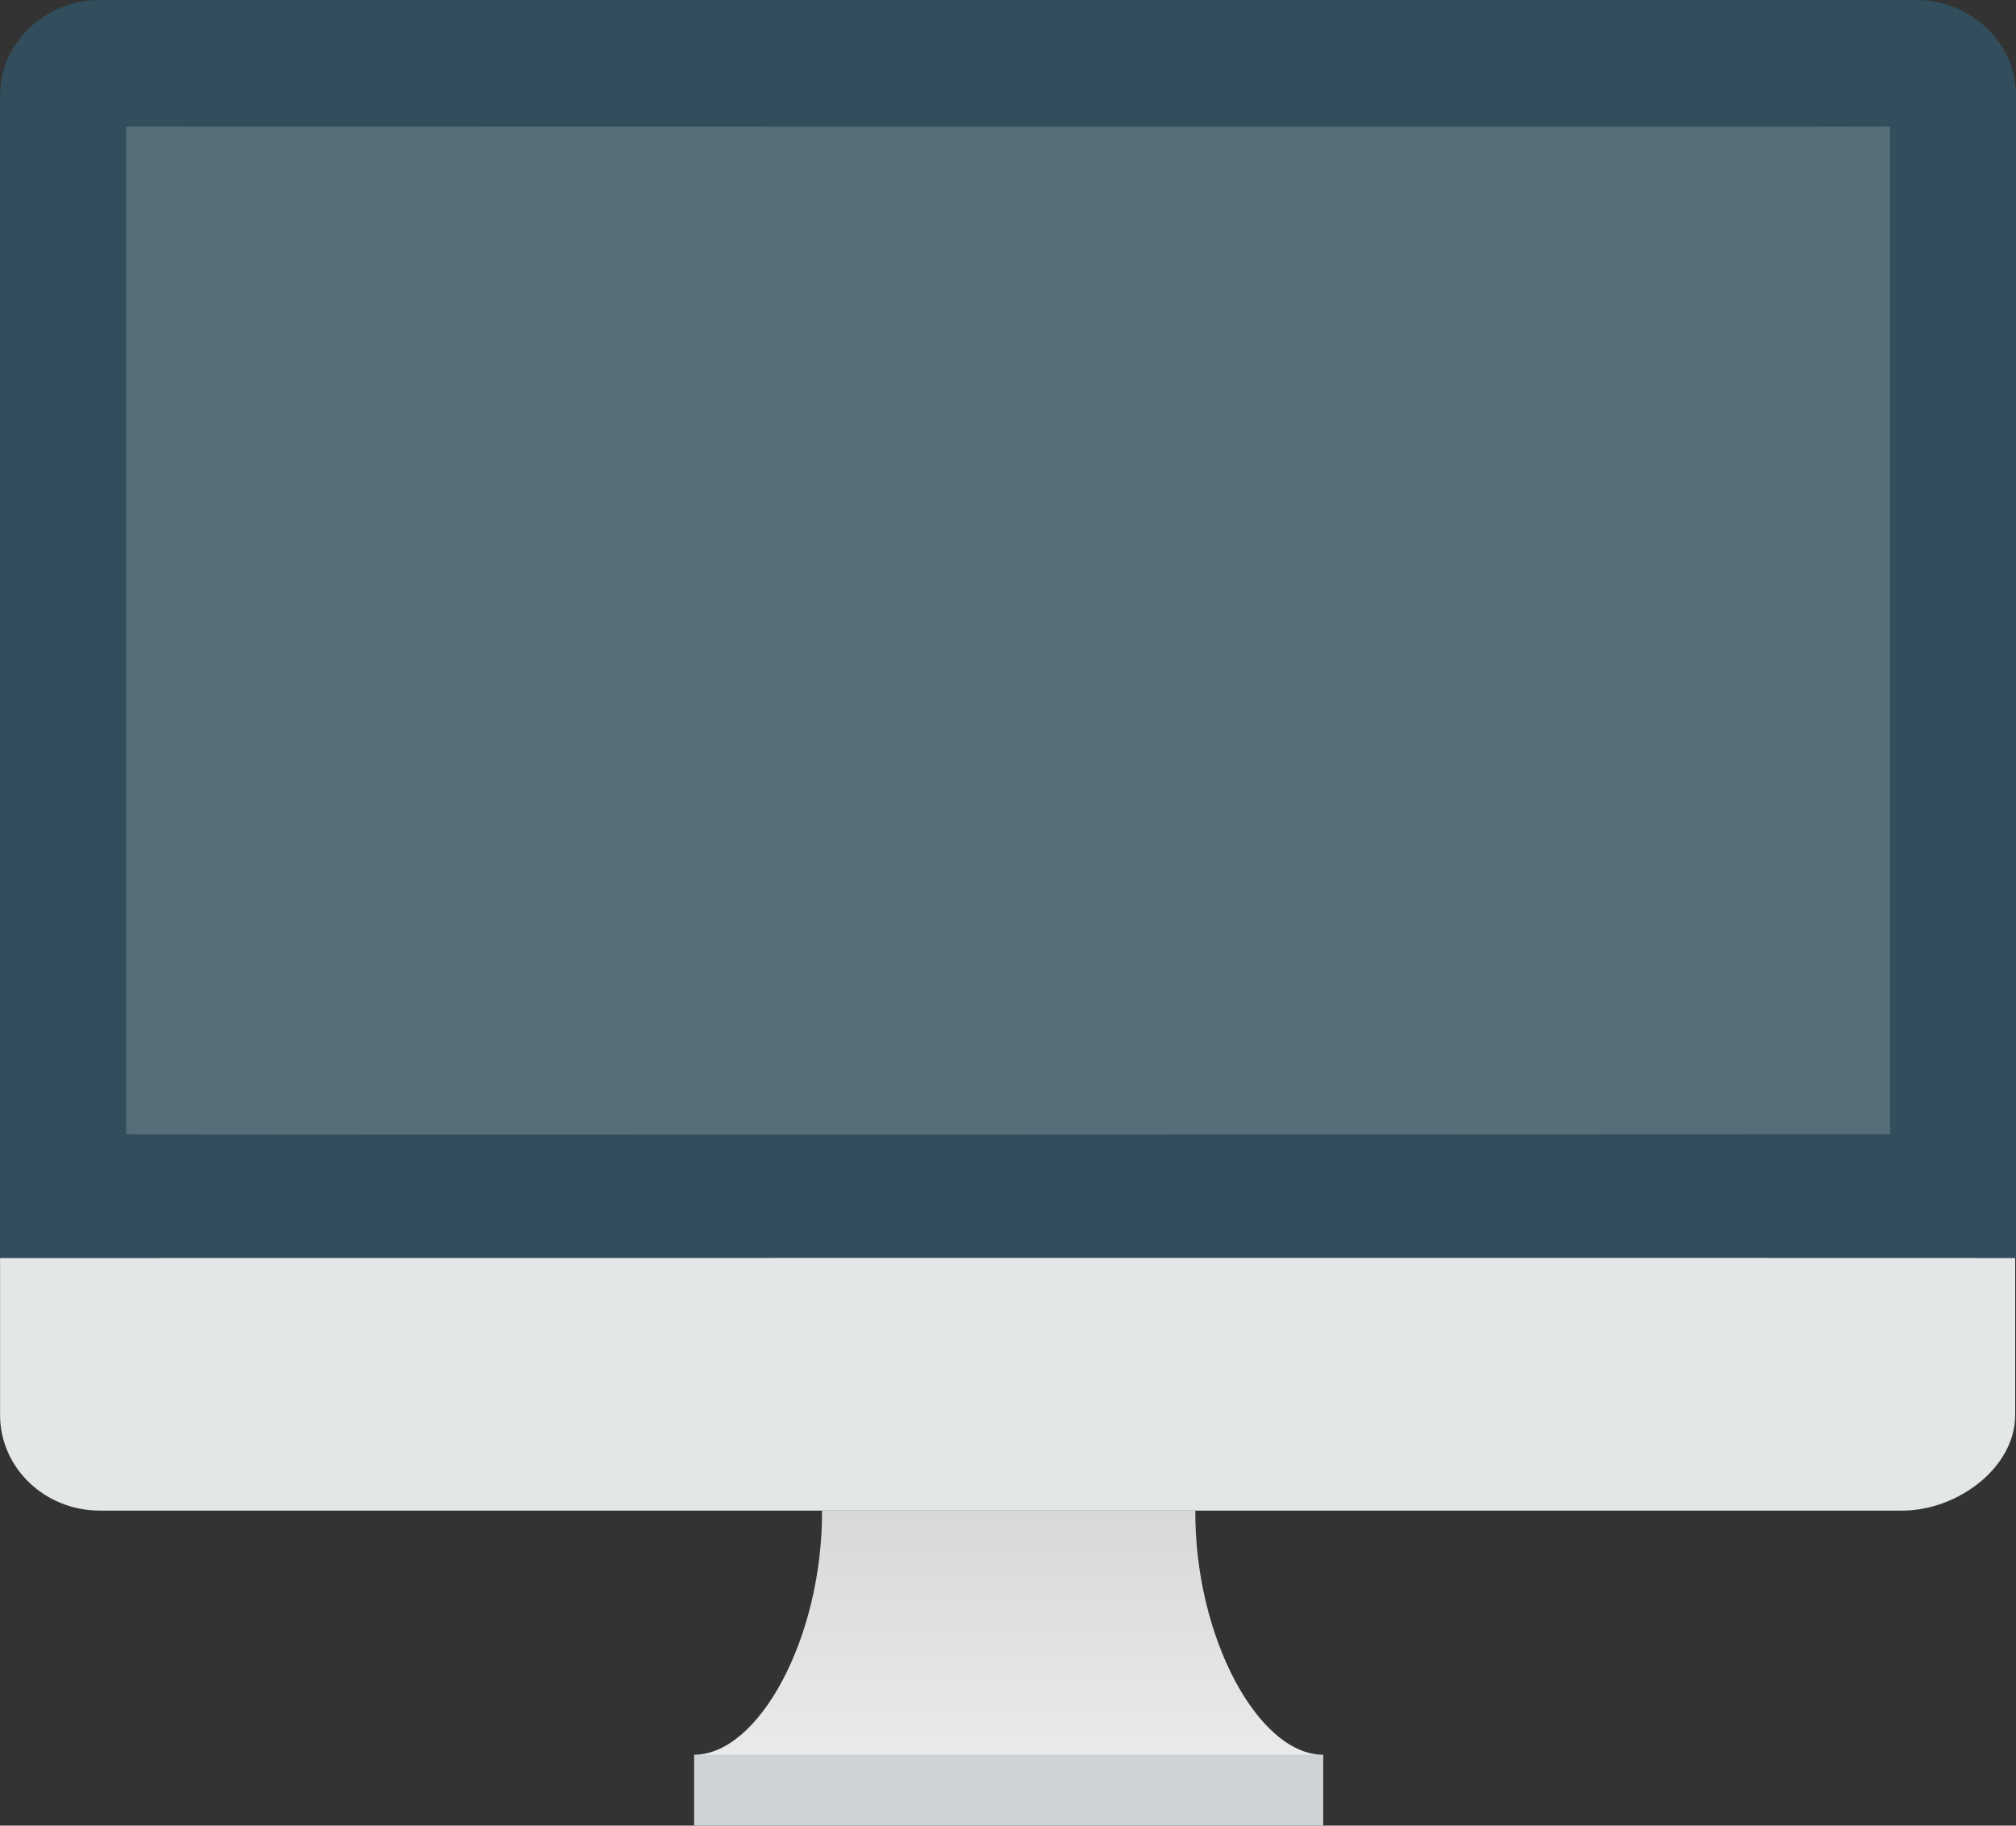 <?xml version="1.0" encoding="UTF-8"?> <svg xmlns="http://www.w3.org/2000/svg" width="31.998" height="28.984"><rect width="100%" height="100%" fill="#333333" stroke="none"/><path fill="#E4E7E7" d="M31.985 19.967v2.498c0 .838-.918 1.518-1.793 1.518h-28.608c-.874 0-1.583-.68-1.583-1.518v-2.498h31.984z"></path><path fill="#324D5B" d="M1.584 0h28.83c.874 0 1.584.681 1.584 1.521v18.453c-.019-.006-31.999-.002-31.997 0v-18.454c0-.84.709-1.52 1.583-1.52z"></path><path fill="#576E78" d="M29.999 2.008v16c-.062-.002-27.983.016-27.995 0v-16s28.002.007 27.995 0z"></path><path fill="#CFD3D5" d="M11.017 27.863h9.985v1.121h-9.985v-1.121z"></path><linearGradient id="a" gradientUnits="userSpaceOnUse" x1="65.48" y1="-78.454" x2="65.48" y2="-74.573" gradientTransform="matrix(1 0 0 -1 -49.47 -50.591)"><stop offset="0" stop-color="#E9EBEB"></stop><stop offset="1" stop-color="#D7D9D9"></stop></linearGradient><path fill="url(#a)" d="M18.972 23.982h-5.925c.01 2.016-1.003 3.877-2.03 3.877l.002.004h9.981l.001-.004c-1.025 0-2.039-1.861-2.029-3.877z"></path></svg> 